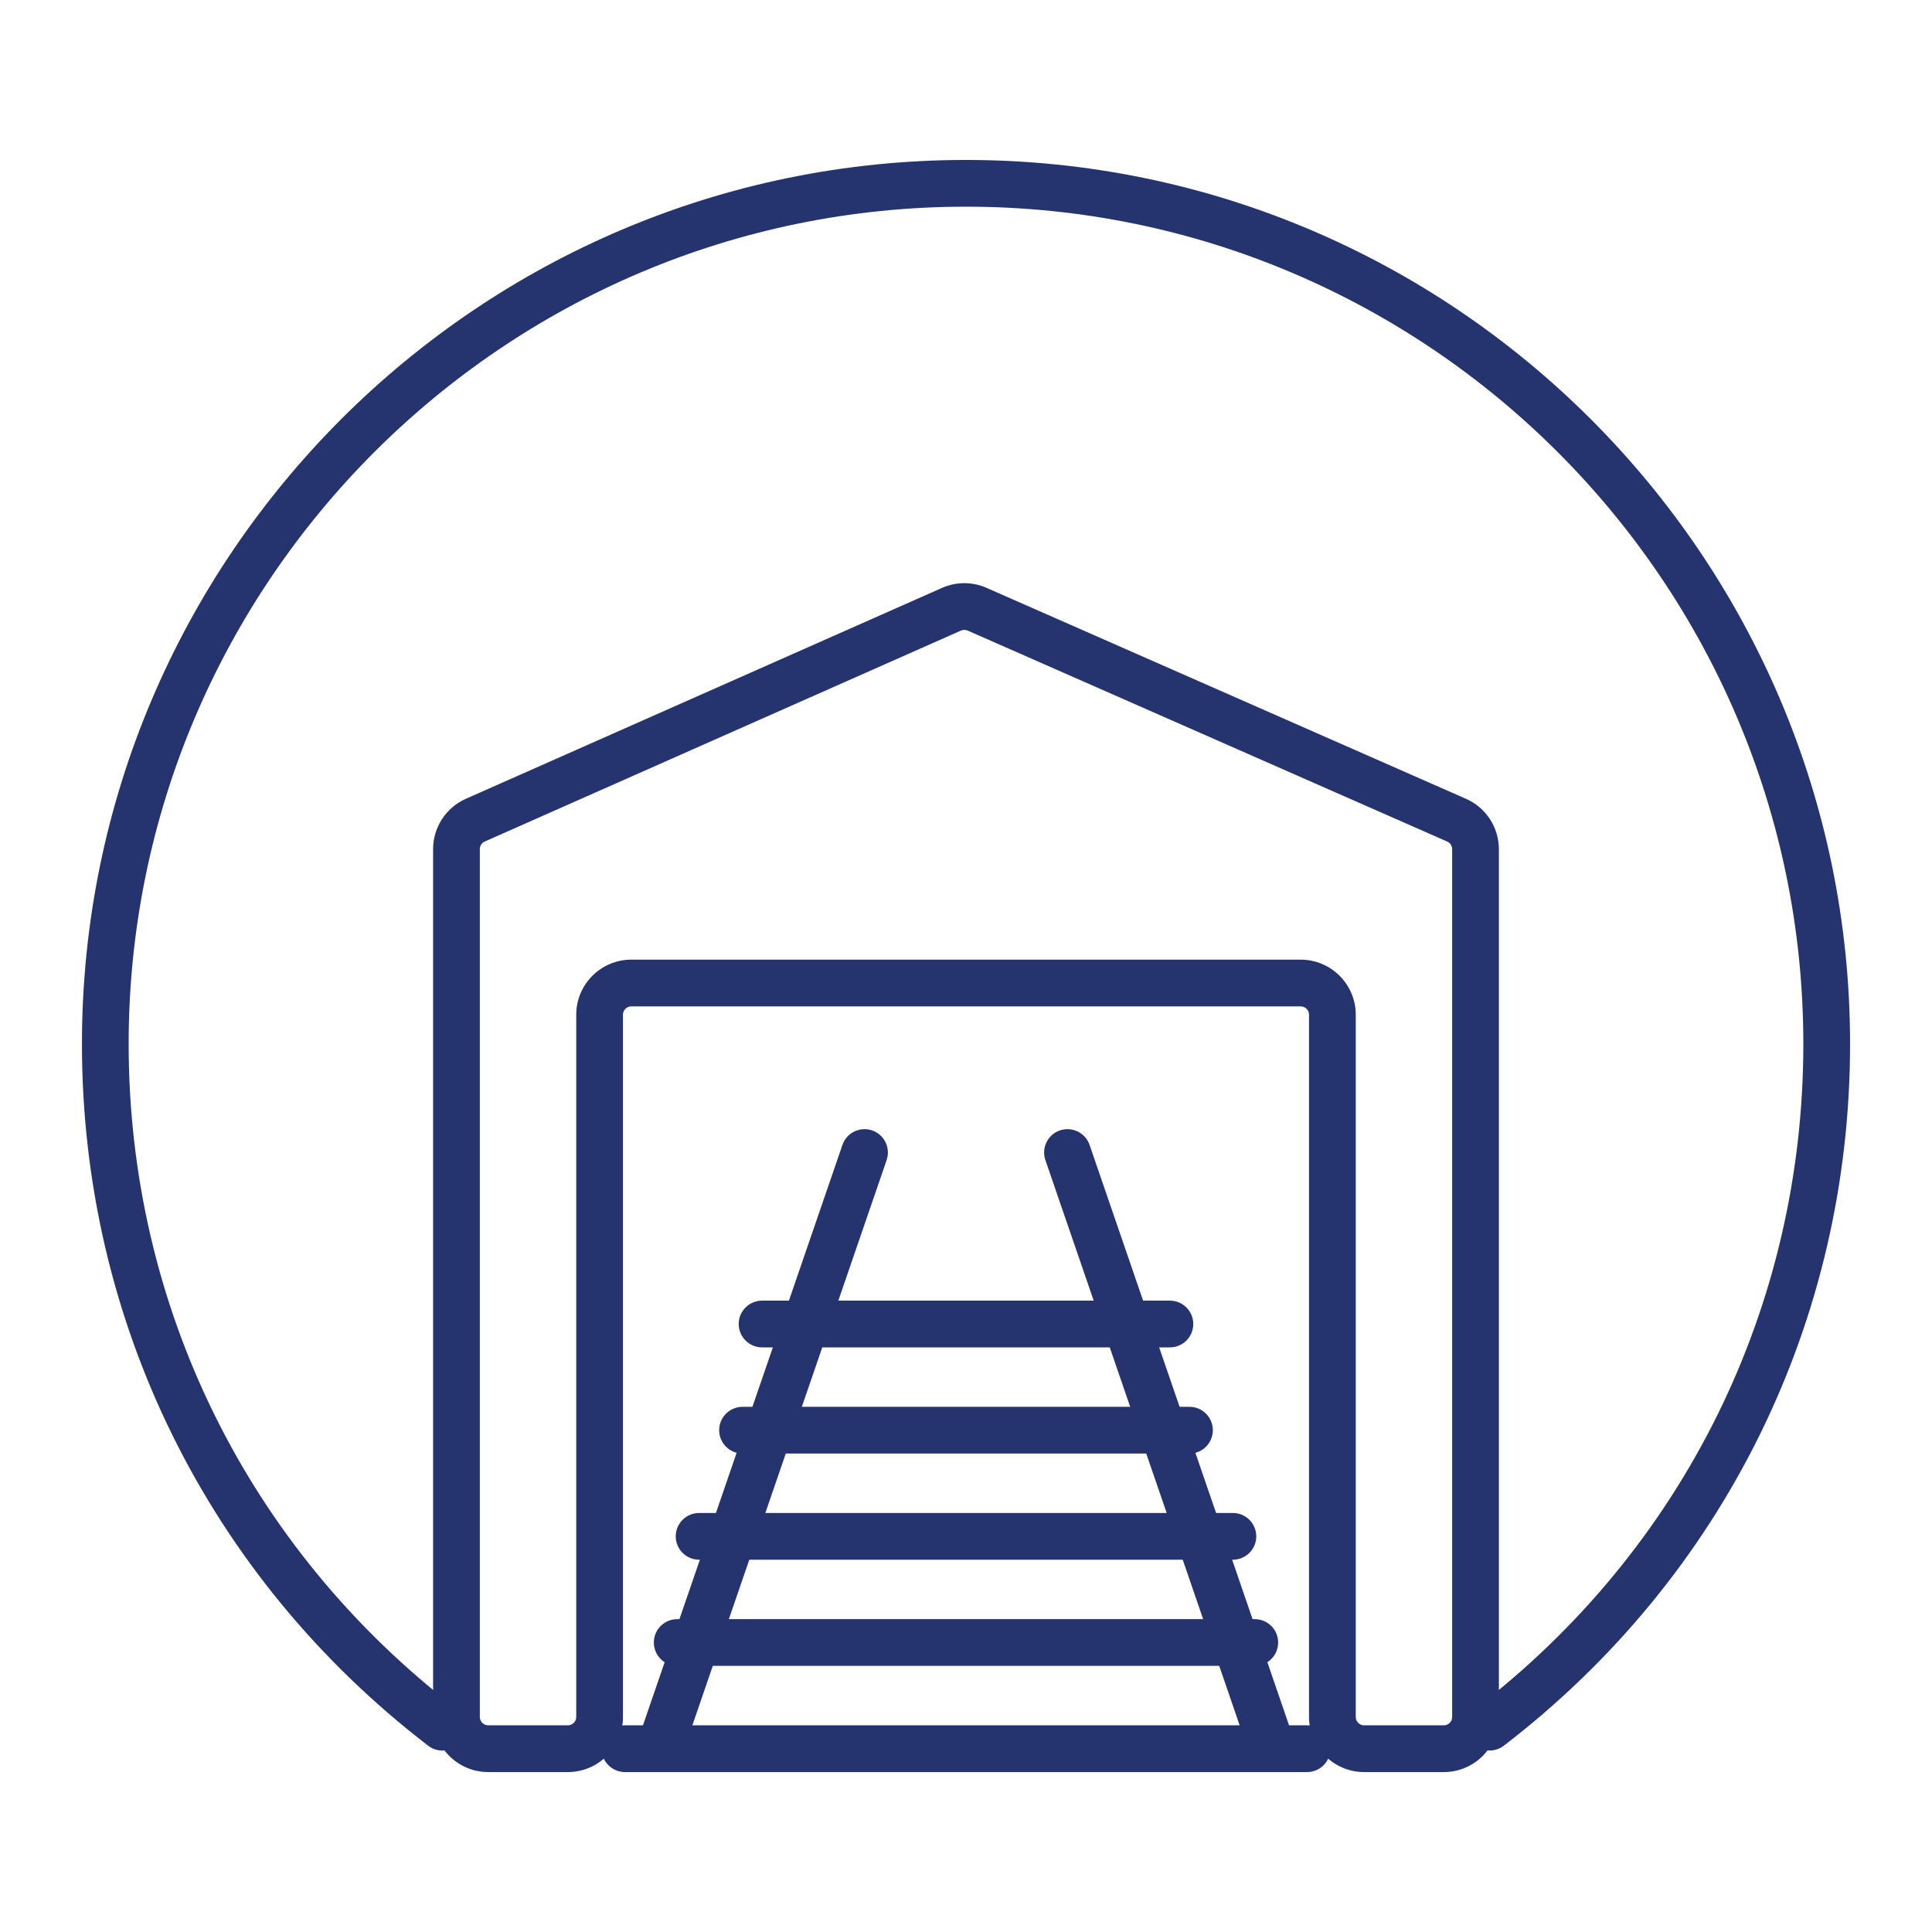 <?xml version="1.0" encoding="UTF-8"?>
<svg id="Layer_1" xmlns="http://www.w3.org/2000/svg" version="1.1" viewBox="0 0 150 150">
  <!-- Generator: Adobe Illustrator 29.6.1, SVG Export Plug-In . SVG Version: 2.1.1 Build 9)  -->
  <g>
    <path d="M34.346,135.912c-.386,0-.774-.122-1.104-.376-17.083-13.113-26.88-32.97-26.88-54.479C6.362,43.21,37.153,12.419,75,12.419s68.639,30.791,68.639,68.638c0,21.509-9.798,41.365-26.88,54.478-.795.611-1.934.461-2.543-.334-.61-.794-.461-1.933.334-2.543,16.181-12.42,25.461-31.228,25.461-51.601,0-35.847-29.163-65.01-65.01-65.01S9.989,45.21,9.989,81.057c0,20.372,9.28,39.181,25.462,51.602.794.61.944,1.749.334,2.543-.357.465-.895.71-1.44.71Z" fill="#25346e"/>
    <path d="M112.099,137.582h-6.192c-2.356,0-4.275-1.918-4.275-4.276v-54.525c0-.356-.29-.646-.647-.646h-51.971c-.357,0-.647.29-.647.646v54.525c0,2.357-1.918,4.276-4.275,4.276h-6.191c-2.357,0-4.275-1.918-4.275-4.276v-67.379c0-1.69.998-3.224,2.543-3.909l36.97-16.375c1.097-.486,2.354-.488,3.452-.004l37.228,16.38c1.551.682,2.554,2.218,2.554,3.913v67.375c0,2.357-1.918,4.276-4.275,4.276ZM49.014,74.507h51.971c2.357,0,4.276,1.918,4.276,4.274v54.525c0,.357.29.647.646.647h6.192c.356,0,.646-.29.646-.647v-67.375c0-.257-.151-.49-.385-.593l-37.229-16.38c-.165-.072-.355-.073-.522,0h0s-36.97,16.376-36.97,16.376c-.234.104-.385.336-.385.592v67.379c0,.357.29.647.647.647h6.191c.357,0,.647-.29.647-.647v-54.525c0-2.356,1.918-4.274,4.275-4.274ZM73.874,47.301h.011-.011Z" fill="#25346e"/>
  </g>
  <g>
    <path d="M51.213,137.582c-.195,0-.394-.032-.589-.099-.947-.325-1.451-1.358-1.126-2.305l15.909-46.287c.326-.948,1.358-1.448,2.305-1.126.947.325,1.451,1.358,1.126,2.305l-15.909,46.287c-.259.753-.962,1.225-1.715,1.225Z" fill="#25346e"/>
    <path d="M98.787,137.582c-.754,0-1.457-.472-1.715-1.225l-15.908-46.287c-.325-.947.178-1.98,1.126-2.305.949-.322,1.98.179,2.305,1.126l15.908,46.287c.325.947-.178,1.98-1.126,2.305-.195.067-.394.099-.589.099Z" fill="#25346e"/>
  </g>
  <g>
    <path d="M90.832,104.61h-31.665c-1.002,0-1.814-.813-1.814-1.814s.812-1.814,1.814-1.814h31.665c1.002,0,1.814.813,1.814,1.814s-.813,1.814-1.814,1.814Z" fill="#25346e"/>
    <path d="M92.351,112.854h-34.701c-1.002,0-1.814-.813-1.814-1.814s.812-1.814,1.814-1.814h34.701c1.002,0,1.814.813,1.814,1.814s-.813,1.814-1.814,1.814Z" fill="#25346e"/>
    <path d="M95.722,121.096h-41.444c-1.002,0-1.814-.813-1.814-1.814s.812-1.814,1.814-1.814h41.444c1.002,0,1.814.813,1.814,1.814s-.813,1.814-1.814,1.814Z" fill="#25346e"/>
    <path d="M97.421,129.338h-44.843c-1.002,0-1.814-.813-1.814-1.814s.812-1.814,1.814-1.814h44.843c1.002,0,1.814.813,1.814,1.814s-.813,1.814-1.814,1.814Z" fill="#25346e"/>
    <path d="M101.481,137.582h-52.962c-1.002,0-1.814-.813-1.814-1.814s.812-1.814,1.814-1.814h52.962c1.002,0,1.814.813,1.814,1.814s-.813,1.814-1.814,1.814Z" fill="#25346e"/>
  </g>
</svg>